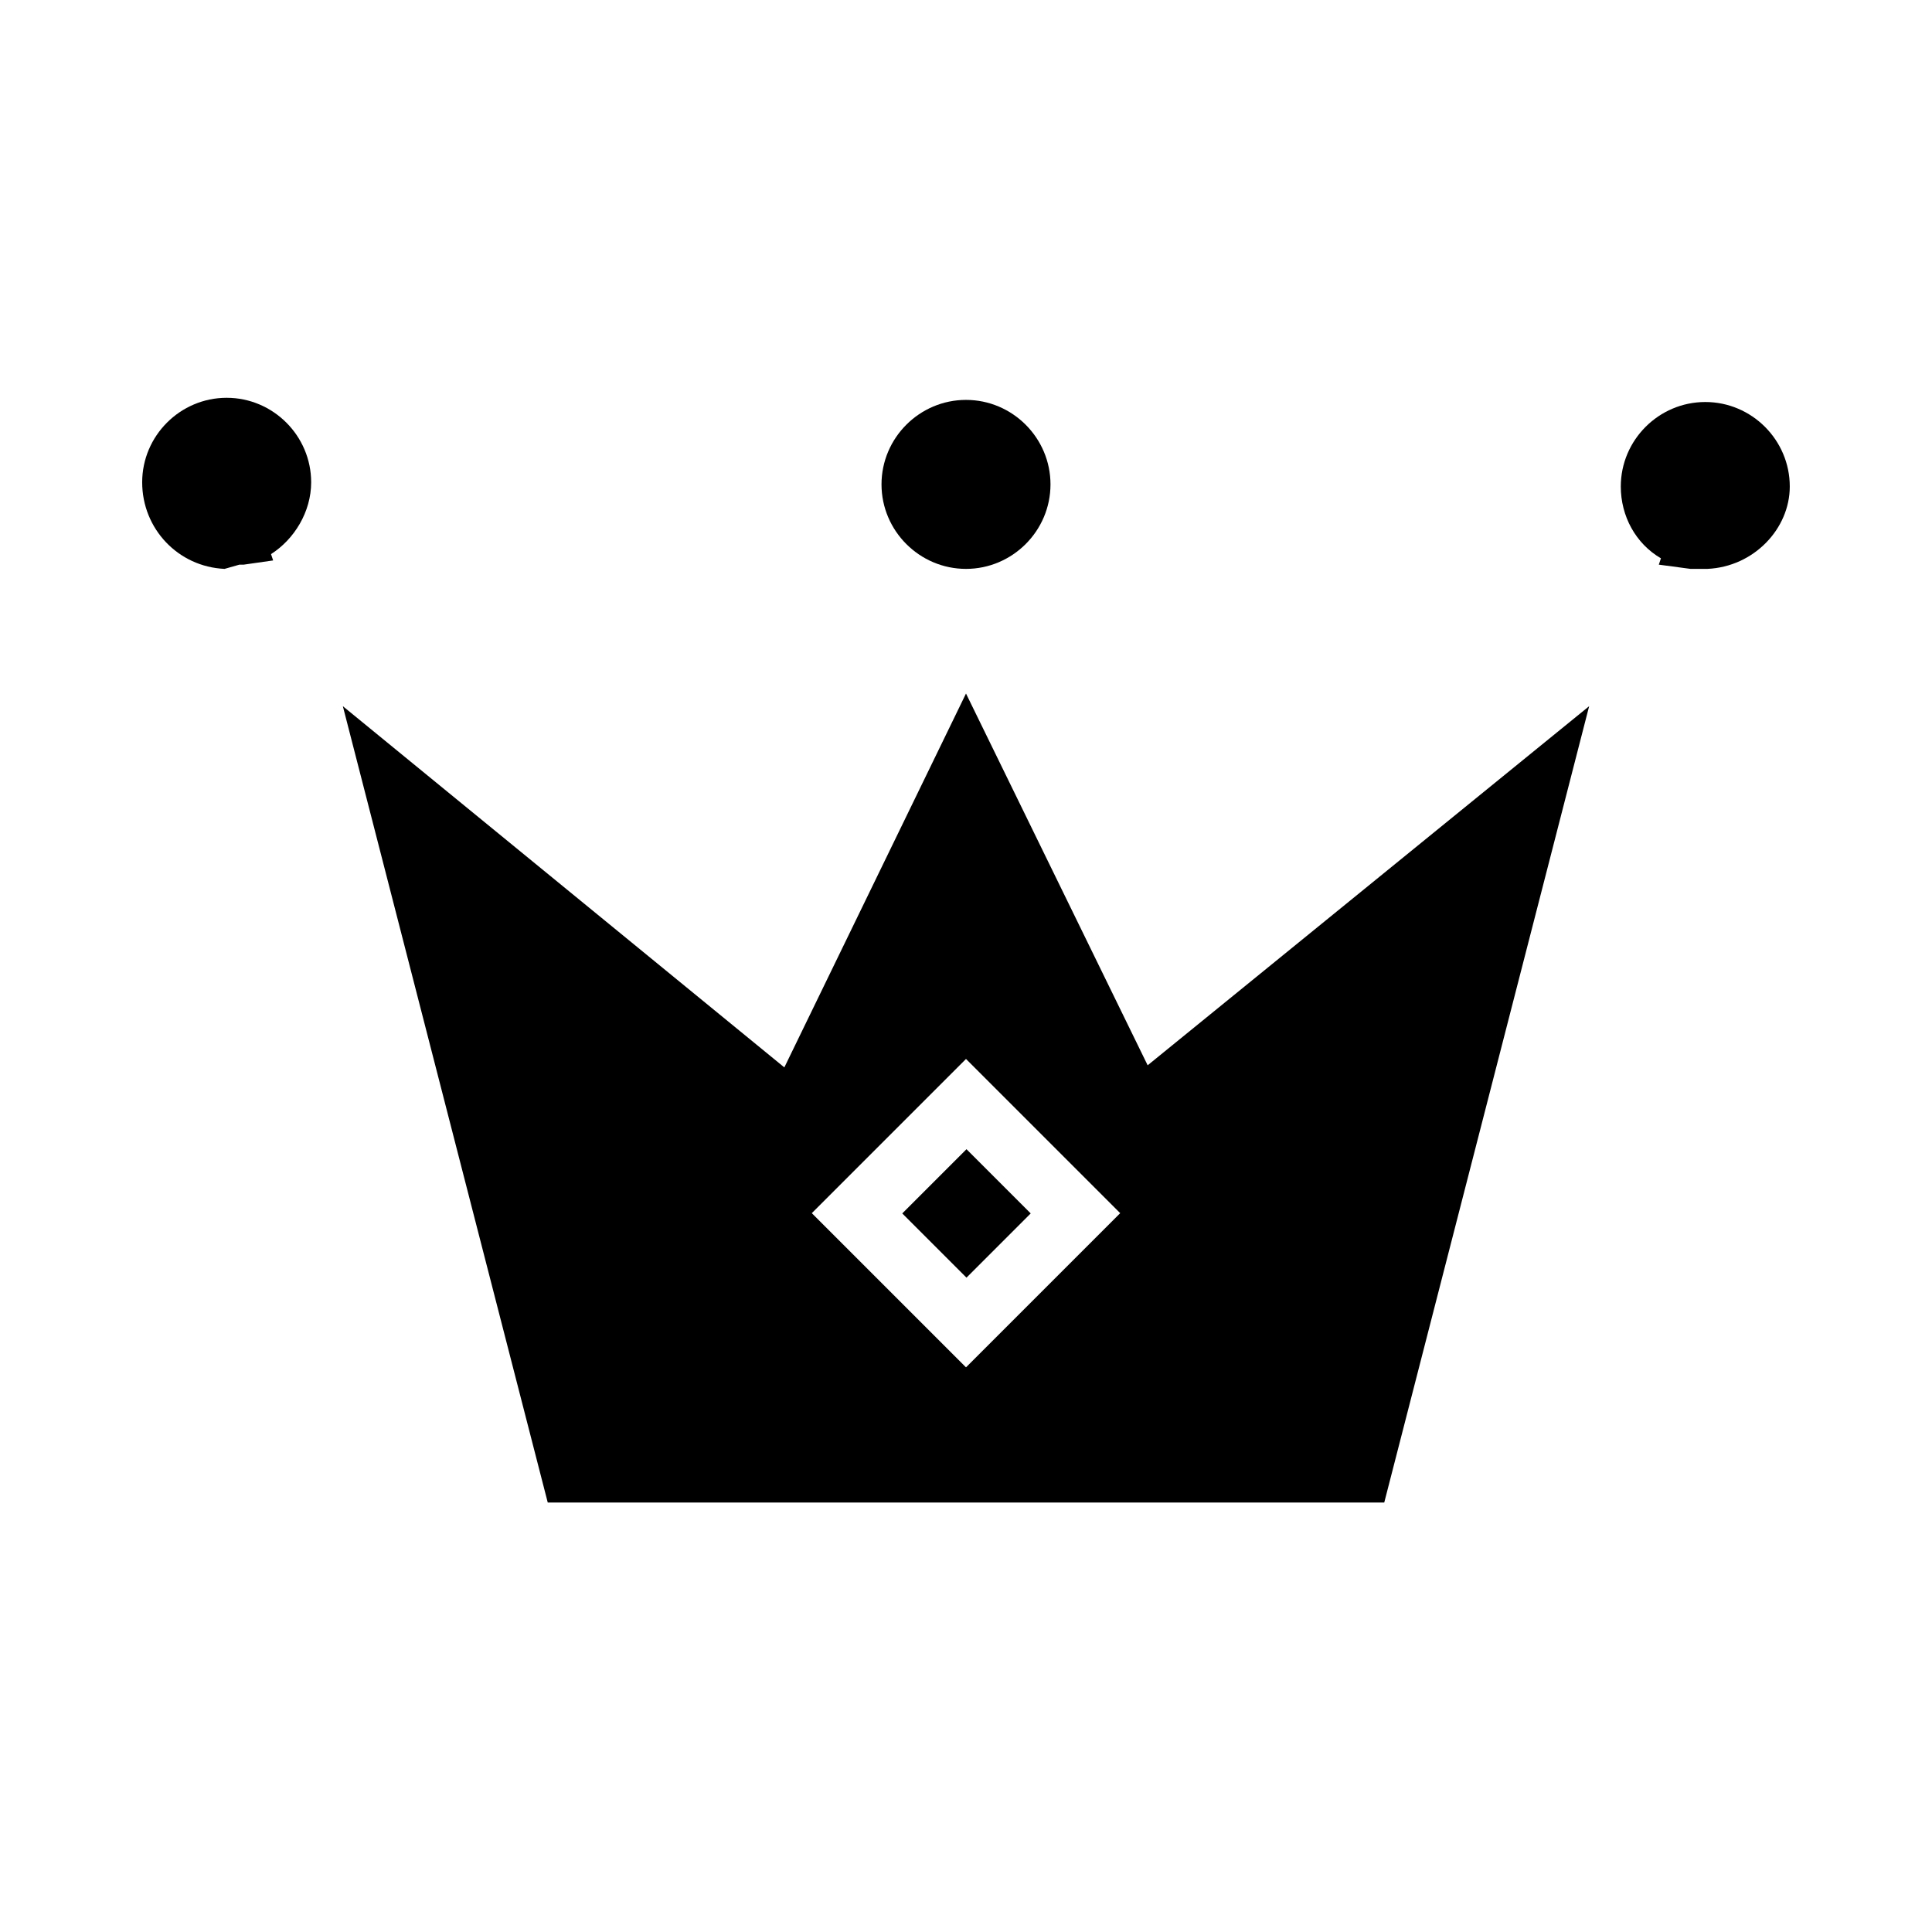 <?xml version="1.0" encoding="UTF-8"?>
<!-- Uploaded to: ICON Repo, www.svgrepo.com, Generator: ICON Repo Mixer Tools -->
<svg fill="#000000" width="800px" height="800px" version="1.1" viewBox="144 144 512 512" xmlns="http://www.w3.org/2000/svg">
 <g>
  <path d="m400.13 482.59-17.02-17.02 17.02-17.02 17.02 17.02z"/>
  <path d="m413.99 271.81c0 7.727-6.266 13.992-13.992 13.992-7.731 0-13.996-6.266-13.996-13.992 0-7.731 6.266-13.996 13.996-13.996 7.727 0 13.992 6.266 13.992 13.996"/>
  <path d="m400 294.76c-12.316 0-22.391-10.078-22.391-22.391 0-12.316 10.078-22.391 22.391-22.391 12.316 0 22.391 10.078 22.391 22.391 0 12.316-10.078 22.391-22.391 22.391zm0-28.547c-3.359 0-5.598 2.801-5.598 5.598 0 3.359 2.801 5.598 5.598 5.598 2.801 0 5.598-2.801 5.598-5.598 0-2.801-2.242-5.598-5.598-5.598z"/>
  <path d="m400 327.79-48.141 99.082-117-95.723 54.301 211.04h221.68l54.301-211.04-117 95.164zm0 178.57-40.863-40.863 40.863-40.863 40.863 40.863z"/>
  <path d="m206.31 285.8c6.719-1.121 11.754-6.719 11.754-13.996 0-7.836-6.156-13.996-13.996-13.996-7.836 0-13.996 6.156-13.996 13.996 0 7.836 6.156 13.996 13.996 13.996 0.562 0.562 1.121 0 2.242 0z"/>
  <path d="m203.51 294.76c-12.312-0.559-21.832-10.637-21.832-22.949 0-12.316 10.078-22.391 22.391-22.391 12.316 0 22.391 10.078 22.391 22.391 0 7.836-4.477 15.113-10.637 19.031l0.559 1.68-7.836 1.121h-1.121zm-4.477-25.191 8.398 6.719c1.121-1.121 2.238-2.801 2.238-4.477 0-3.359-2.801-5.598-5.598-5.598-2.242 0-3.922 1.676-5.039 3.356z"/>
  <path d="m595.93 257.81c-7.836 0-13.996 6.156-13.996 13.996 0 7.277 5.039 12.875 11.754 13.996h1.68c7.836 0 13.996-6.156 13.996-13.996 0.559-7.277-5.598-13.996-13.434-13.996z"/>
  <path d="m596.48 294.76h-3.359-0.559-0.559l-8.398-1.121 0.559-1.68c-6.719-3.918-10.637-11.195-10.637-19.031 0-12.316 10.078-22.391 22.391-22.391 12.316 0 22.391 10.078 22.391 22.391 0.004 11.195-9.512 21.273-21.828 21.832zm-0.559-28.547c-3.359 0-5.598 2.801-5.598 5.598 0 1.68 0.559 3.359 2.238 4.477l8.398-6.719c-1.121-2.238-2.801-3.356-5.039-3.356z"/>
 </g>
</svg>